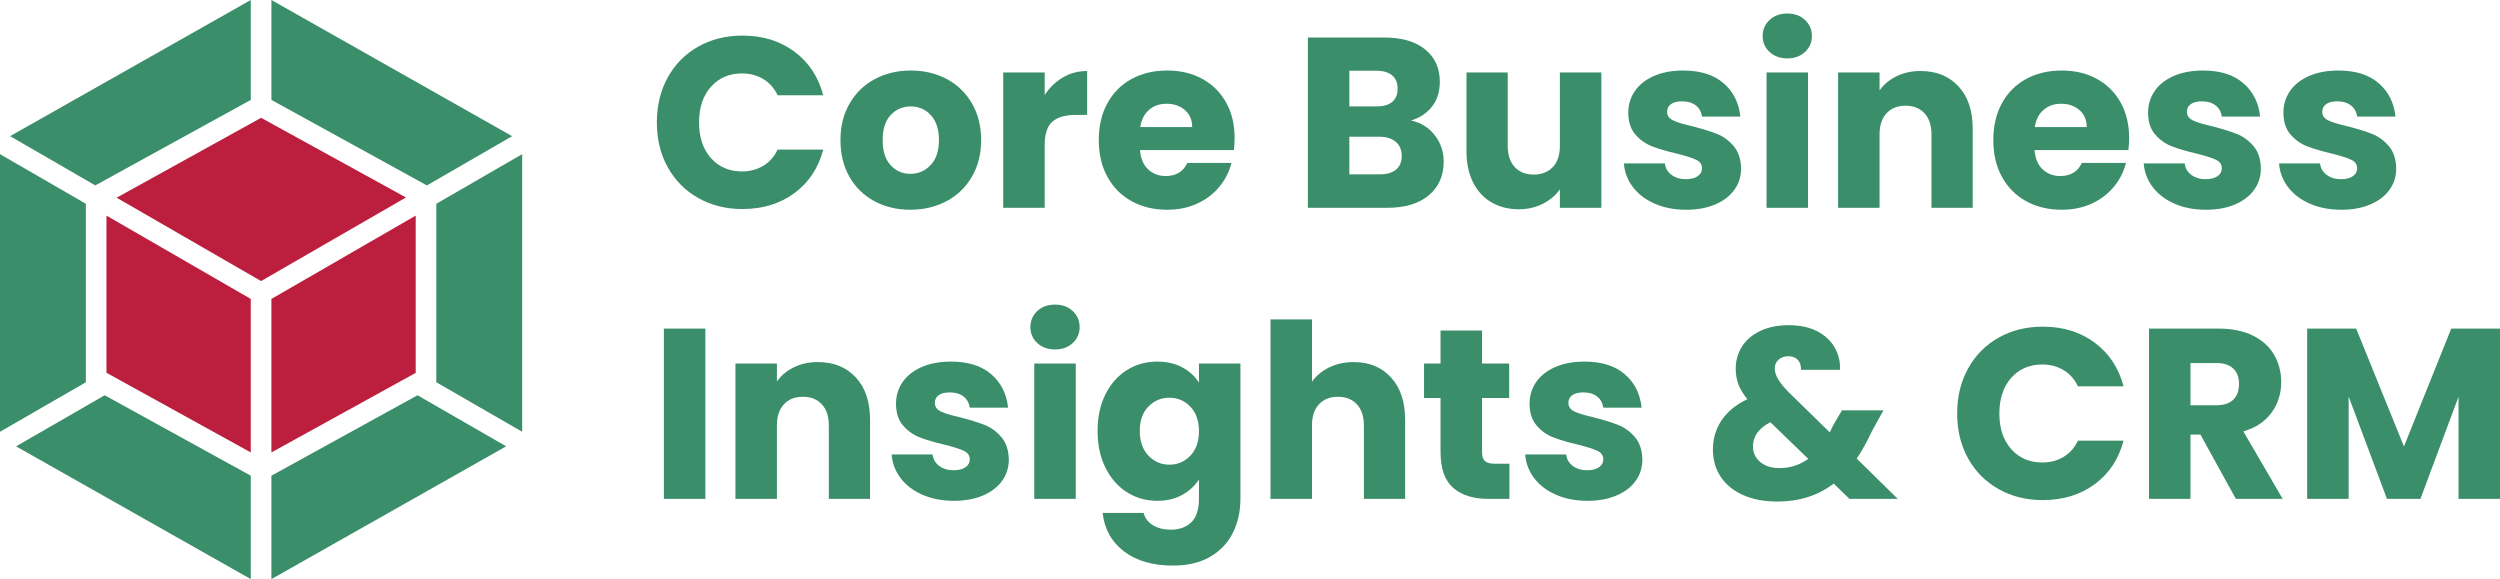 <?xml version="1.0" encoding="UTF-8"?>
<svg xmlns="http://www.w3.org/2000/svg" id="_Слой_1" data-name="Слой 1" viewBox="0 0 1649.12 382">
  <defs>
    <style>
      .cls-1 {
        fill: #3a8e6a;
      }

      .cls-1, .cls-2 {
        stroke-width: 0px;
      }

      .cls-2 {
        fill: #bc1f3d;
      }
    </style>
  </defs>
  <polygon class="cls-1" points="333.85 294.43 179.03 382 179.03 313.79 275.4 260.73 333.85 294.4 333.85 294.43"></polygon>
  <polygon class="cls-1" points="344.45 284.82 344.45 101.69 287.81 134.42 287.81 252.15 344.45 284.82"></polygon>
  <polygon class="cls-1" points="10.6 294.43 165.42 382 165.42 313.79 69.04 260.73 10.6 294.43"></polygon>
  <polygon class="cls-1" points="0 284.82 0 101.69 56.64 134.42 56.64 252.15 0 284.82"></polygon>
  <polygon class="cls-1" points="6.65 89.81 165.42 0 165.42 65.9 63.67 121.86 62.86 122.3 6.65 89.81"></polygon>
  <polygon class="cls-1" points="337.79 89.81 179.03 0 179.03 65.9 280.78 121.86 281.59 122.33 337.79 89.84 337.79 89.81"></polygon>
  <polygon class="cls-2" points="165.42 298.44 70.23 245.9 70.23 142.22 165.42 197.19 165.42 298.44"></polygon>
  <polygon class="cls-2" points="179.03 298.44 274.22 245.96 274.22 142.22 179.03 197.19 179.03 298.44"></polygon>
  <polygon class="cls-2" points="76.66 130.57 172.22 77.72 267.79 130.26 172.22 185.4 76.66 130.26 76.66 130.57"></polygon>
  <g>
    <path class="cls-1" d="M440.49,51.08c4.8-8.69,11.49-15.46,20.08-20.32,8.58-4.85,18.32-7.28,29.2-7.28,13.33,0,24.75,3.52,34.24,10.56,9.49,7.04,15.84,16.64,19.04,28.8h-30.08c-2.24-4.69-5.42-8.26-9.52-10.72-4.11-2.45-8.77-3.68-14-3.68-8.43,0-15.25,2.94-20.48,8.8-5.23,5.87-7.84,13.71-7.84,23.52s2.61,17.65,7.84,23.52c5.23,5.87,12.05,8.8,20.48,8.8,5.23,0,9.89-1.23,14-3.68,4.1-2.45,7.28-6.02,9.52-10.72h30.08c-3.2,12.16-9.55,21.73-19.04,28.72-9.5,6.99-20.91,10.48-34.24,10.48-10.88,0-20.61-2.42-29.2-7.28-8.59-4.85-15.28-11.6-20.08-20.24-4.8-8.64-7.2-18.5-7.2-29.6s2.4-20.99,7.2-29.68Z"></path>
    <path class="cls-1" d="M576.89,132.76c-6.99-3.73-12.48-9.06-16.48-16-4-6.93-6-15.04-6-24.32s2.02-17.25,6.08-24.24c4.05-6.99,9.6-12.35,16.64-16.08,7.04-3.73,14.93-5.6,23.68-5.6s16.64,1.87,23.68,5.6c7.04,3.73,12.58,9.09,16.64,16.08,4.05,6.99,6.08,15.07,6.08,24.24s-2.05,17.26-6.16,24.24c-4.11,6.99-9.71,12.35-16.8,16.08-7.09,3.73-15.01,5.6-23.76,5.6s-16.62-1.86-23.6-5.6ZM613.85,108.92c3.68-3.84,5.52-9.33,5.52-16.48s-1.79-12.64-5.36-16.48c-3.58-3.84-7.98-5.76-13.2-5.76s-9.76,1.9-13.28,5.68c-3.52,3.79-5.28,9.31-5.28,16.56s1.73,12.64,5.2,16.48c3.46,3.84,7.81,5.76,13.04,5.76s9.68-1.92,13.36-5.76Z"></path>
    <path class="cls-1" d="M701.13,51.08c4.8-2.83,10.13-4.24,16-4.24v28.96h-7.52c-6.83,0-11.95,1.47-15.36,4.4-3.41,2.94-5.12,8.08-5.12,15.44v41.44h-27.36V47.8h27.36v14.88c3.2-4.91,7.2-8.77,12-11.6Z"></path>
    <path class="cls-1" d="M813.93,99h-61.92c.43,5.55,2.21,9.79,5.36,12.72,3.14,2.94,7.01,4.4,11.6,4.4,6.83,0,11.57-2.88,14.24-8.64h29.12c-1.5,5.87-4.19,11.15-8.08,15.84-3.89,4.69-8.78,8.38-14.64,11.04-5.87,2.67-12.43,4-19.68,4-8.75,0-16.53-1.86-23.36-5.6-6.83-3.73-12.16-9.06-16-16-3.84-6.93-5.76-15.04-5.76-24.32s1.89-17.38,5.68-24.32c3.79-6.93,9.09-12.27,15.92-16,6.83-3.73,14.67-5.6,23.52-5.6s16.32,1.81,23.04,5.44c6.72,3.63,11.97,8.8,15.76,15.52,3.78,6.72,5.68,14.56,5.68,23.52,0,2.56-.16,5.23-.48,8ZM786.41,83.8c0-4.69-1.6-8.43-4.8-11.2-3.2-2.77-7.2-4.16-12-4.16s-8.46,1.33-11.6,4c-3.15,2.67-5.09,6.46-5.84,11.36h34.24Z"></path>
    <path class="cls-1" d="M946.41,89.16c3.95,5.07,5.92,10.85,5.92,17.36,0,9.39-3.28,16.83-9.84,22.32-6.56,5.5-15.71,8.24-27.44,8.24h-52.32V24.76h50.56c11.41,0,20.34,2.61,26.8,7.84,6.45,5.23,9.68,12.32,9.68,21.28,0,6.62-1.74,12.11-5.2,16.48-3.47,4.38-8.08,7.42-13.84,9.12,6.5,1.39,11.73,4.62,15.68,9.68ZM890.09,70.2h17.92c4.48,0,7.92-.99,10.32-2.96,2.4-1.97,3.6-4.88,3.6-8.72s-1.2-6.77-3.6-8.8c-2.4-2.02-5.84-3.04-10.32-3.04h-17.92v23.52ZM920.89,111.88c2.5-2.08,3.76-5.09,3.76-9.04s-1.31-7.04-3.92-9.28c-2.62-2.24-6.21-3.36-10.8-3.36h-19.84v24.8h20.16c4.58,0,8.13-1.04,10.64-3.12Z"></path>
    <path class="cls-1" d="M1056.33,47.8v89.28h-27.36v-12.16c-2.77,3.95-6.54,7.12-11.28,9.52-4.75,2.4-10,3.6-15.76,3.6-6.83,0-12.85-1.52-18.08-4.56-5.23-3.04-9.28-7.44-12.16-13.2-2.88-5.76-4.32-12.53-4.32-20.32v-52.16h27.2v48.48c0,5.97,1.54,10.61,4.64,13.92,3.09,3.31,7.25,4.96,12.48,4.96s9.54-1.65,12.64-4.96c3.09-3.31,4.64-7.95,4.64-13.92v-48.48h27.36Z"></path>
    <path class="cls-1" d="M1091.53,134.36c-6.08-2.66-10.88-6.32-14.4-10.96-3.52-4.64-5.5-9.84-5.92-15.6h27.04c.32,3.09,1.76,5.6,4.32,7.52,2.56,1.92,5.7,2.88,9.44,2.88,3.41,0,6.05-.67,7.92-2,1.87-1.33,2.8-3.06,2.8-5.2,0-2.56-1.33-4.45-4-5.68-2.67-1.23-6.99-2.59-12.96-4.08-6.4-1.49-11.73-3.06-16-4.72-4.27-1.65-7.95-4.27-11.04-7.84-3.09-3.57-4.64-8.4-4.64-14.48,0-5.12,1.41-9.79,4.24-14,2.83-4.21,6.98-7.54,12.48-10,5.49-2.45,12.03-3.68,19.6-3.68,11.2,0,20.02,2.77,26.48,8.32,6.45,5.55,10.16,12.91,11.12,22.08h-25.28c-.43-3.09-1.79-5.54-4.08-7.36-2.29-1.81-5.31-2.72-9.04-2.72-3.2,0-5.65.62-7.36,1.84-1.71,1.23-2.56,2.91-2.56,5.04,0,2.56,1.36,4.48,4.08,5.76,2.72,1.28,6.96,2.56,12.72,3.84,6.61,1.71,12,3.39,16.16,5.04,4.16,1.66,7.81,4.32,10.96,8,3.15,3.68,4.77,8.62,4.88,14.8,0,5.23-1.47,9.9-4.4,14-2.93,4.11-7.15,7.33-12.64,9.68-5.5,2.35-11.87,3.52-19.12,3.52-7.79,0-14.72-1.33-20.8-4Z"></path>
    <path class="cls-1" d="M1167.29,34.28c-3.04-2.83-4.56-6.32-4.56-10.48s1.52-7.81,4.56-10.64c3.04-2.83,6.96-4.24,11.76-4.24s8.56,1.42,11.6,4.24c3.04,2.83,4.56,6.38,4.56,10.64s-1.52,7.65-4.56,10.48c-3.04,2.83-6.91,4.24-11.6,4.24s-8.72-1.41-11.76-4.24ZM1192.65,47.8v89.28h-27.36V47.8h27.36Z"></path>
    <path class="cls-1" d="M1291.93,57c6.24,6.77,9.36,16.08,9.36,27.92v52.16h-27.2v-48.48c0-5.97-1.55-10.61-4.64-13.92-3.09-3.31-7.25-4.96-12.48-4.96s-9.39,1.65-12.48,4.96c-3.09,3.31-4.64,7.95-4.64,13.92v48.48h-27.36V47.8h27.36v11.84c2.77-3.94,6.5-7.06,11.2-9.36,4.69-2.29,9.97-3.44,15.84-3.44,10.45,0,18.8,3.39,25.04,10.16Z"></path>
    <path class="cls-1" d="M1404,99h-61.92c.43,5.55,2.21,9.79,5.36,12.72,3.14,2.94,7.01,4.4,11.6,4.4,6.83,0,11.57-2.88,14.24-8.64h29.12c-1.5,5.87-4.19,11.15-8.08,15.84-3.89,4.69-8.78,8.38-14.64,11.04-5.87,2.67-12.43,4-19.68,4-8.75,0-16.53-1.86-23.36-5.6-6.83-3.73-12.16-9.06-16-16-3.84-6.93-5.76-15.04-5.76-24.32s1.89-17.38,5.68-24.32c3.79-6.93,9.09-12.27,15.92-16,6.83-3.73,14.67-5.6,23.52-5.6s16.32,1.81,23.04,5.44c6.72,3.63,11.97,8.8,15.76,15.52,3.78,6.72,5.68,14.56,5.68,23.52,0,2.56-.16,5.23-.48,8ZM1376.49,83.8c0-4.69-1.6-8.43-4.8-11.2-3.2-2.77-7.2-4.16-12-4.16s-8.46,1.33-11.6,4c-3.15,2.67-5.09,6.46-5.84,11.36h34.24Z"></path>
    <path class="cls-1" d="M1434.41,134.36c-6.08-2.66-10.88-6.32-14.4-10.96-3.52-4.64-5.5-9.84-5.92-15.6h27.04c.32,3.09,1.76,5.6,4.32,7.52,2.56,1.92,5.7,2.88,9.44,2.88,3.41,0,6.05-.67,7.92-2,1.87-1.33,2.8-3.06,2.8-5.2,0-2.56-1.33-4.45-4-5.68-2.67-1.23-6.99-2.59-12.96-4.08-6.4-1.49-11.73-3.06-16-4.72-4.27-1.65-7.95-4.27-11.04-7.84-3.09-3.57-4.64-8.4-4.64-14.48,0-5.12,1.41-9.79,4.24-14,2.83-4.21,6.98-7.54,12.48-10,5.49-2.45,12.03-3.68,19.6-3.68,11.2,0,20.02,2.77,26.48,8.32,6.45,5.55,10.16,12.91,11.12,22.08h-25.28c-.43-3.09-1.79-5.54-4.08-7.36-2.29-1.81-5.31-2.72-9.04-2.72-3.2,0-5.65.62-7.36,1.84-1.71,1.23-2.56,2.91-2.56,5.04,0,2.56,1.36,4.48,4.08,5.76,2.72,1.28,6.96,2.56,12.72,3.84,6.61,1.71,12,3.39,16.16,5.04,4.16,1.66,7.81,4.32,10.96,8,3.15,3.68,4.77,8.62,4.88,14.8,0,5.23-1.47,9.9-4.4,14-2.93,4.11-7.15,7.33-12.64,9.68-5.5,2.35-11.87,3.52-19.12,3.52-7.79,0-14.72-1.33-20.8-4Z"></path>
    <path class="cls-1" d="M1523.69,134.36c-6.08-2.66-10.88-6.32-14.4-10.96-3.52-4.64-5.5-9.84-5.92-15.6h27.04c.32,3.09,1.76,5.6,4.32,7.52,2.56,1.92,5.7,2.88,9.44,2.88,3.41,0,6.05-.67,7.92-2,1.87-1.33,2.8-3.06,2.8-5.2,0-2.56-1.33-4.45-4-5.68-2.67-1.23-6.99-2.59-12.96-4.08-6.4-1.49-11.73-3.06-16-4.72-4.27-1.65-7.95-4.27-11.04-7.84-3.09-3.57-4.64-8.4-4.64-14.48,0-5.12,1.41-9.79,4.24-14,2.83-4.21,6.98-7.54,12.48-10,5.49-2.45,12.03-3.68,19.6-3.68,11.2,0,20.02,2.77,26.48,8.32,6.45,5.55,10.16,12.91,11.12,22.08h-25.28c-.43-3.09-1.79-5.54-4.08-7.36-2.29-1.81-5.31-2.72-9.04-2.72-3.2,0-5.65.62-7.36,1.84-1.71,1.23-2.56,2.91-2.56,5.04,0,2.56,1.36,4.48,4.08,5.76,2.72,1.28,6.96,2.56,12.72,3.84,6.61,1.71,12,3.39,16.16,5.04,4.16,1.66,7.81,4.32,10.96,8,3.15,3.68,4.77,8.62,4.88,14.8,0,5.23-1.47,9.9-4.4,14-2.93,4.11-7.15,7.33-12.64,9.68-5.5,2.35-11.87,3.52-19.12,3.52-7.79,0-14.72-1.33-20.8-4Z"></path>
    <path class="cls-1" d="M465.29,216.76v112.32h-27.36v-112.32h27.36Z"></path>
    <path class="cls-1" d="M564.57,249c6.24,6.78,9.36,16.08,9.36,27.92v52.16h-27.2v-48.48c0-5.97-1.55-10.61-4.64-13.92-3.09-3.31-7.25-4.96-12.48-4.96s-9.39,1.65-12.48,4.96c-3.09,3.31-4.64,7.95-4.64,13.92v48.48h-27.36v-89.28h27.36v11.84c2.77-3.95,6.51-7.06,11.2-9.36,4.69-2.29,9.97-3.44,15.84-3.44,10.45,0,18.8,3.39,25.04,10.16Z"></path>
    <path class="cls-1" d="M608.49,326.36c-6.08-2.67-10.88-6.32-14.4-10.96-3.52-4.64-5.5-9.84-5.92-15.6h27.04c.32,3.09,1.76,5.6,4.32,7.52s5.71,2.88,9.44,2.88c3.41,0,6.05-.67,7.92-2,1.87-1.33,2.8-3.07,2.8-5.2,0-2.56-1.33-4.45-4-5.68-2.67-1.22-6.99-2.58-12.96-4.08-6.4-1.49-11.74-3.06-16-4.72-4.27-1.65-7.95-4.26-11.04-7.84-3.1-3.57-4.64-8.4-4.64-14.48,0-5.12,1.41-9.79,4.24-14,2.82-4.21,6.98-7.54,12.48-10,5.49-2.45,12.02-3.68,19.6-3.68,11.2,0,20.03,2.77,26.48,8.32,6.45,5.55,10.16,12.91,11.12,22.08h-25.28c-.43-3.09-1.79-5.54-4.08-7.36-2.29-1.81-5.31-2.72-9.04-2.72-3.2,0-5.65.62-7.36,1.84-1.71,1.23-2.56,2.91-2.56,5.04,0,2.56,1.36,4.48,4.08,5.76,2.72,1.28,6.96,2.56,12.72,3.84,6.61,1.71,12,3.39,16.16,5.04,4.16,1.66,7.81,4.32,10.96,8,3.15,3.68,4.77,8.62,4.88,14.8,0,5.23-1.47,9.9-4.4,14-2.94,4.11-7.15,7.34-12.64,9.68-5.49,2.35-11.87,3.52-19.12,3.52-7.79,0-14.72-1.33-20.8-4Z"></path>
    <path class="cls-1" d="M684.25,226.28c-3.04-2.83-4.56-6.32-4.56-10.48s1.52-7.81,4.56-10.64c3.04-2.82,6.96-4.24,11.76-4.24s8.56,1.42,11.6,4.24c3.04,2.83,4.56,6.38,4.56,10.64s-1.52,7.65-4.56,10.48-6.91,4.24-11.6,4.24-8.72-1.41-11.76-4.24ZM709.61,239.8v89.28h-27.36v-89.28h27.36Z"></path>
    <path class="cls-1" d="M779.93,242.36c4.74,2.56,8.4,5.92,10.96,10.08v-12.64h27.36v89.12c0,8.21-1.63,15.65-4.88,22.32-3.25,6.67-8.21,11.97-14.88,15.92-6.67,3.95-14.96,5.92-24.88,5.92-13.23,0-23.95-3.12-32.16-9.36-8.21-6.24-12.91-14.7-14.08-25.36h27.04c.85,3.41,2.88,6.1,6.08,8.08,3.2,1.97,7.15,2.96,11.84,2.96,5.65,0,10.16-1.63,13.52-4.88,3.36-3.25,5.04-8.46,5.04-15.6v-12.64c-2.67,4.16-6.35,7.55-11.04,10.16-4.7,2.62-10.19,3.92-16.48,3.92-7.36,0-14.03-1.89-20-5.68-5.97-3.79-10.7-9.17-14.16-16.16-3.47-6.99-5.2-15.07-5.2-24.24s1.73-17.23,5.2-24.16c3.46-6.93,8.19-12.27,14.16-16,5.97-3.73,12.64-5.6,20-5.6,6.29,0,11.81,1.28,16.56,3.84ZM785.21,268.28c-3.79-3.95-8.4-5.92-13.84-5.92s-10.05,1.95-13.84,5.84c-3.79,3.89-5.68,9.25-5.68,16.08s1.89,12.24,5.68,16.24c3.79,4,8.4,6,13.84,6s10.05-1.97,13.84-5.92c3.79-3.94,5.68-9.33,5.68-16.16s-1.9-12.21-5.68-16.16Z"></path>
    <path class="cls-1" d="M917.61,249c6.18,6.78,9.28,16.08,9.28,27.92v52.16h-27.2v-48.48c0-5.97-1.55-10.61-4.64-13.92-3.09-3.31-7.25-4.96-12.48-4.96s-9.39,1.65-12.48,4.96c-3.09,3.31-4.64,7.95-4.64,13.92v48.48h-27.36v-118.4h27.36v41.12c2.77-3.95,6.56-7.09,11.36-9.44,4.8-2.34,10.19-3.52,16.16-3.52,10.24,0,18.45,3.39,24.64,10.16Z"></path>
    <path class="cls-1" d="M995.69,305.88v23.2h-13.92c-9.92,0-17.65-2.42-23.2-7.28-5.55-4.85-8.32-12.77-8.32-23.76v-35.52h-10.88v-22.72h10.88v-21.76h27.36v21.76h17.92v22.72h-17.92v35.84c0,2.67.64,4.59,1.92,5.76,1.28,1.17,3.41,1.76,6.4,1.76h9.76Z"></path>
    <path class="cls-1" d="M1026.41,326.36c-6.08-2.67-10.88-6.32-14.4-10.96-3.52-4.64-5.5-9.84-5.92-15.6h27.04c.32,3.09,1.76,5.6,4.32,7.52,2.56,1.92,5.7,2.88,9.44,2.88,3.41,0,6.05-.67,7.92-2,1.87-1.33,2.8-3.07,2.8-5.2,0-2.56-1.33-4.45-4-5.68-2.67-1.22-6.99-2.58-12.96-4.08-6.4-1.49-11.73-3.06-16-4.72-4.27-1.65-7.95-4.26-11.04-7.84-3.09-3.57-4.64-8.4-4.64-14.48,0-5.12,1.41-9.79,4.24-14,2.83-4.21,6.98-7.54,12.48-10,5.49-2.45,12.03-3.68,19.6-3.68,11.2,0,20.02,2.77,26.48,8.32,6.45,5.55,10.16,12.91,11.12,22.08h-25.28c-.43-3.09-1.79-5.54-4.08-7.36-2.29-1.81-5.31-2.72-9.04-2.72-3.2,0-5.65.62-7.36,1.84-1.71,1.23-2.56,2.91-2.56,5.04,0,2.56,1.36,4.48,4.08,5.76,2.72,1.28,6.96,2.56,12.72,3.84,6.61,1.71,12,3.39,16.16,5.04,4.16,1.66,7.81,4.32,10.96,8,3.15,3.68,4.77,8.62,4.88,14.8,0,5.23-1.47,9.9-4.4,14-2.93,4.11-7.15,7.34-12.64,9.68-5.5,2.35-11.87,3.52-19.12,3.52-7.79,0-14.72-1.33-20.8-4Z"></path>
    <path class="cls-1" d="M1220,329.08l-10.4-10.08c-10.35,7.9-22.72,11.84-37.12,11.84-8.64,0-16.16-1.41-22.56-4.24-6.4-2.83-11.33-6.83-14.8-12-3.47-5.17-5.2-11.23-5.2-18.16s1.89-13.41,5.68-19.12c3.78-5.71,9.46-10.37,17.04-14-2.78-3.41-4.75-6.69-5.92-9.84-1.17-3.14-1.76-6.58-1.76-10.32,0-5.33,1.38-10.18,4.16-14.56,2.77-4.37,6.8-7.81,12.08-10.32,5.28-2.51,11.54-3.76,18.8-3.76s13.6,1.33,18.72,4c5.12,2.67,8.96,6.24,11.52,10.72,2.56,4.48,3.73,9.39,3.52,14.72h-25.76c.11-2.88-.62-5.09-2.16-6.64-1.55-1.54-3.6-2.32-6.16-2.32s-4.69.75-6.4,2.24c-1.71,1.5-2.56,3.42-2.56,5.76s.72,4.59,2.16,7.04c1.44,2.46,3.71,5.28,6.8,8.48l27.36,26.72c.21-.53.5-1.17.88-1.92.37-.74.77-1.6,1.2-2.56l5.92-10.08h27.36l-7.68,13.92c-2.88,6.29-6.19,12.27-9.92,17.92l27.04,26.56h-31.84ZM1192.8,302.68l-24.96-24.16c-7.68,3.95-11.52,9.28-11.52,16,0,4.06,1.57,7.44,4.72,10.16,3.15,2.72,7.38,4.08,12.72,4.08,7.15,0,13.49-2.03,19.04-6.08Z"></path>
    <path class="cls-1" d="M1298.24,243.08c4.8-8.69,11.49-15.46,20.08-20.32,8.58-4.85,18.32-7.28,29.2-7.28,13.33,0,24.75,3.52,34.24,10.56,9.49,7.04,15.84,16.64,19.04,28.8h-30.08c-2.24-4.69-5.42-8.26-9.52-10.72-4.11-2.45-8.78-3.68-14-3.68-8.43,0-15.26,2.93-20.48,8.8-5.23,5.87-7.84,13.71-7.84,23.52s2.61,17.66,7.84,23.52c5.22,5.87,12.05,8.8,20.48,8.8,5.22,0,9.89-1.22,14-3.68,4.1-2.45,7.28-6.03,9.52-10.72h30.08c-3.2,12.16-9.55,21.74-19.04,28.72-9.5,6.99-20.91,10.48-34.24,10.48-10.88,0-20.62-2.43-29.2-7.28-8.59-4.85-15.28-11.6-20.08-20.24-4.8-8.64-7.2-18.5-7.2-29.6s2.4-20.99,7.2-29.68Z"></path>
    <path class="cls-1" d="M1474.88,329.08l-23.36-42.4h-6.56v42.4h-27.36v-112.32h45.92c8.85,0,16.4,1.55,22.64,4.64,6.24,3.1,10.9,7.33,14,12.72,3.09,5.39,4.64,11.39,4.64,18,0,7.47-2.11,14.13-6.32,20-4.21,5.87-10.43,10.03-18.64,12.48l25.92,44.48h-30.88ZM1444.96,267.32h16.96c5.01,0,8.77-1.22,11.28-3.68,2.51-2.45,3.76-5.92,3.76-10.4s-1.25-7.62-3.76-10.08c-2.51-2.45-6.27-3.68-11.28-3.68h-16.96v27.84Z"></path>
    <path class="cls-1" d="M1649.12,216.76v112.32h-27.36v-67.36l-25.12,67.36h-22.08l-25.28-67.52v67.52h-27.36v-112.32h32.32l31.52,77.76,31.2-77.76h32.16Z"></path>
  </g>
</svg>
